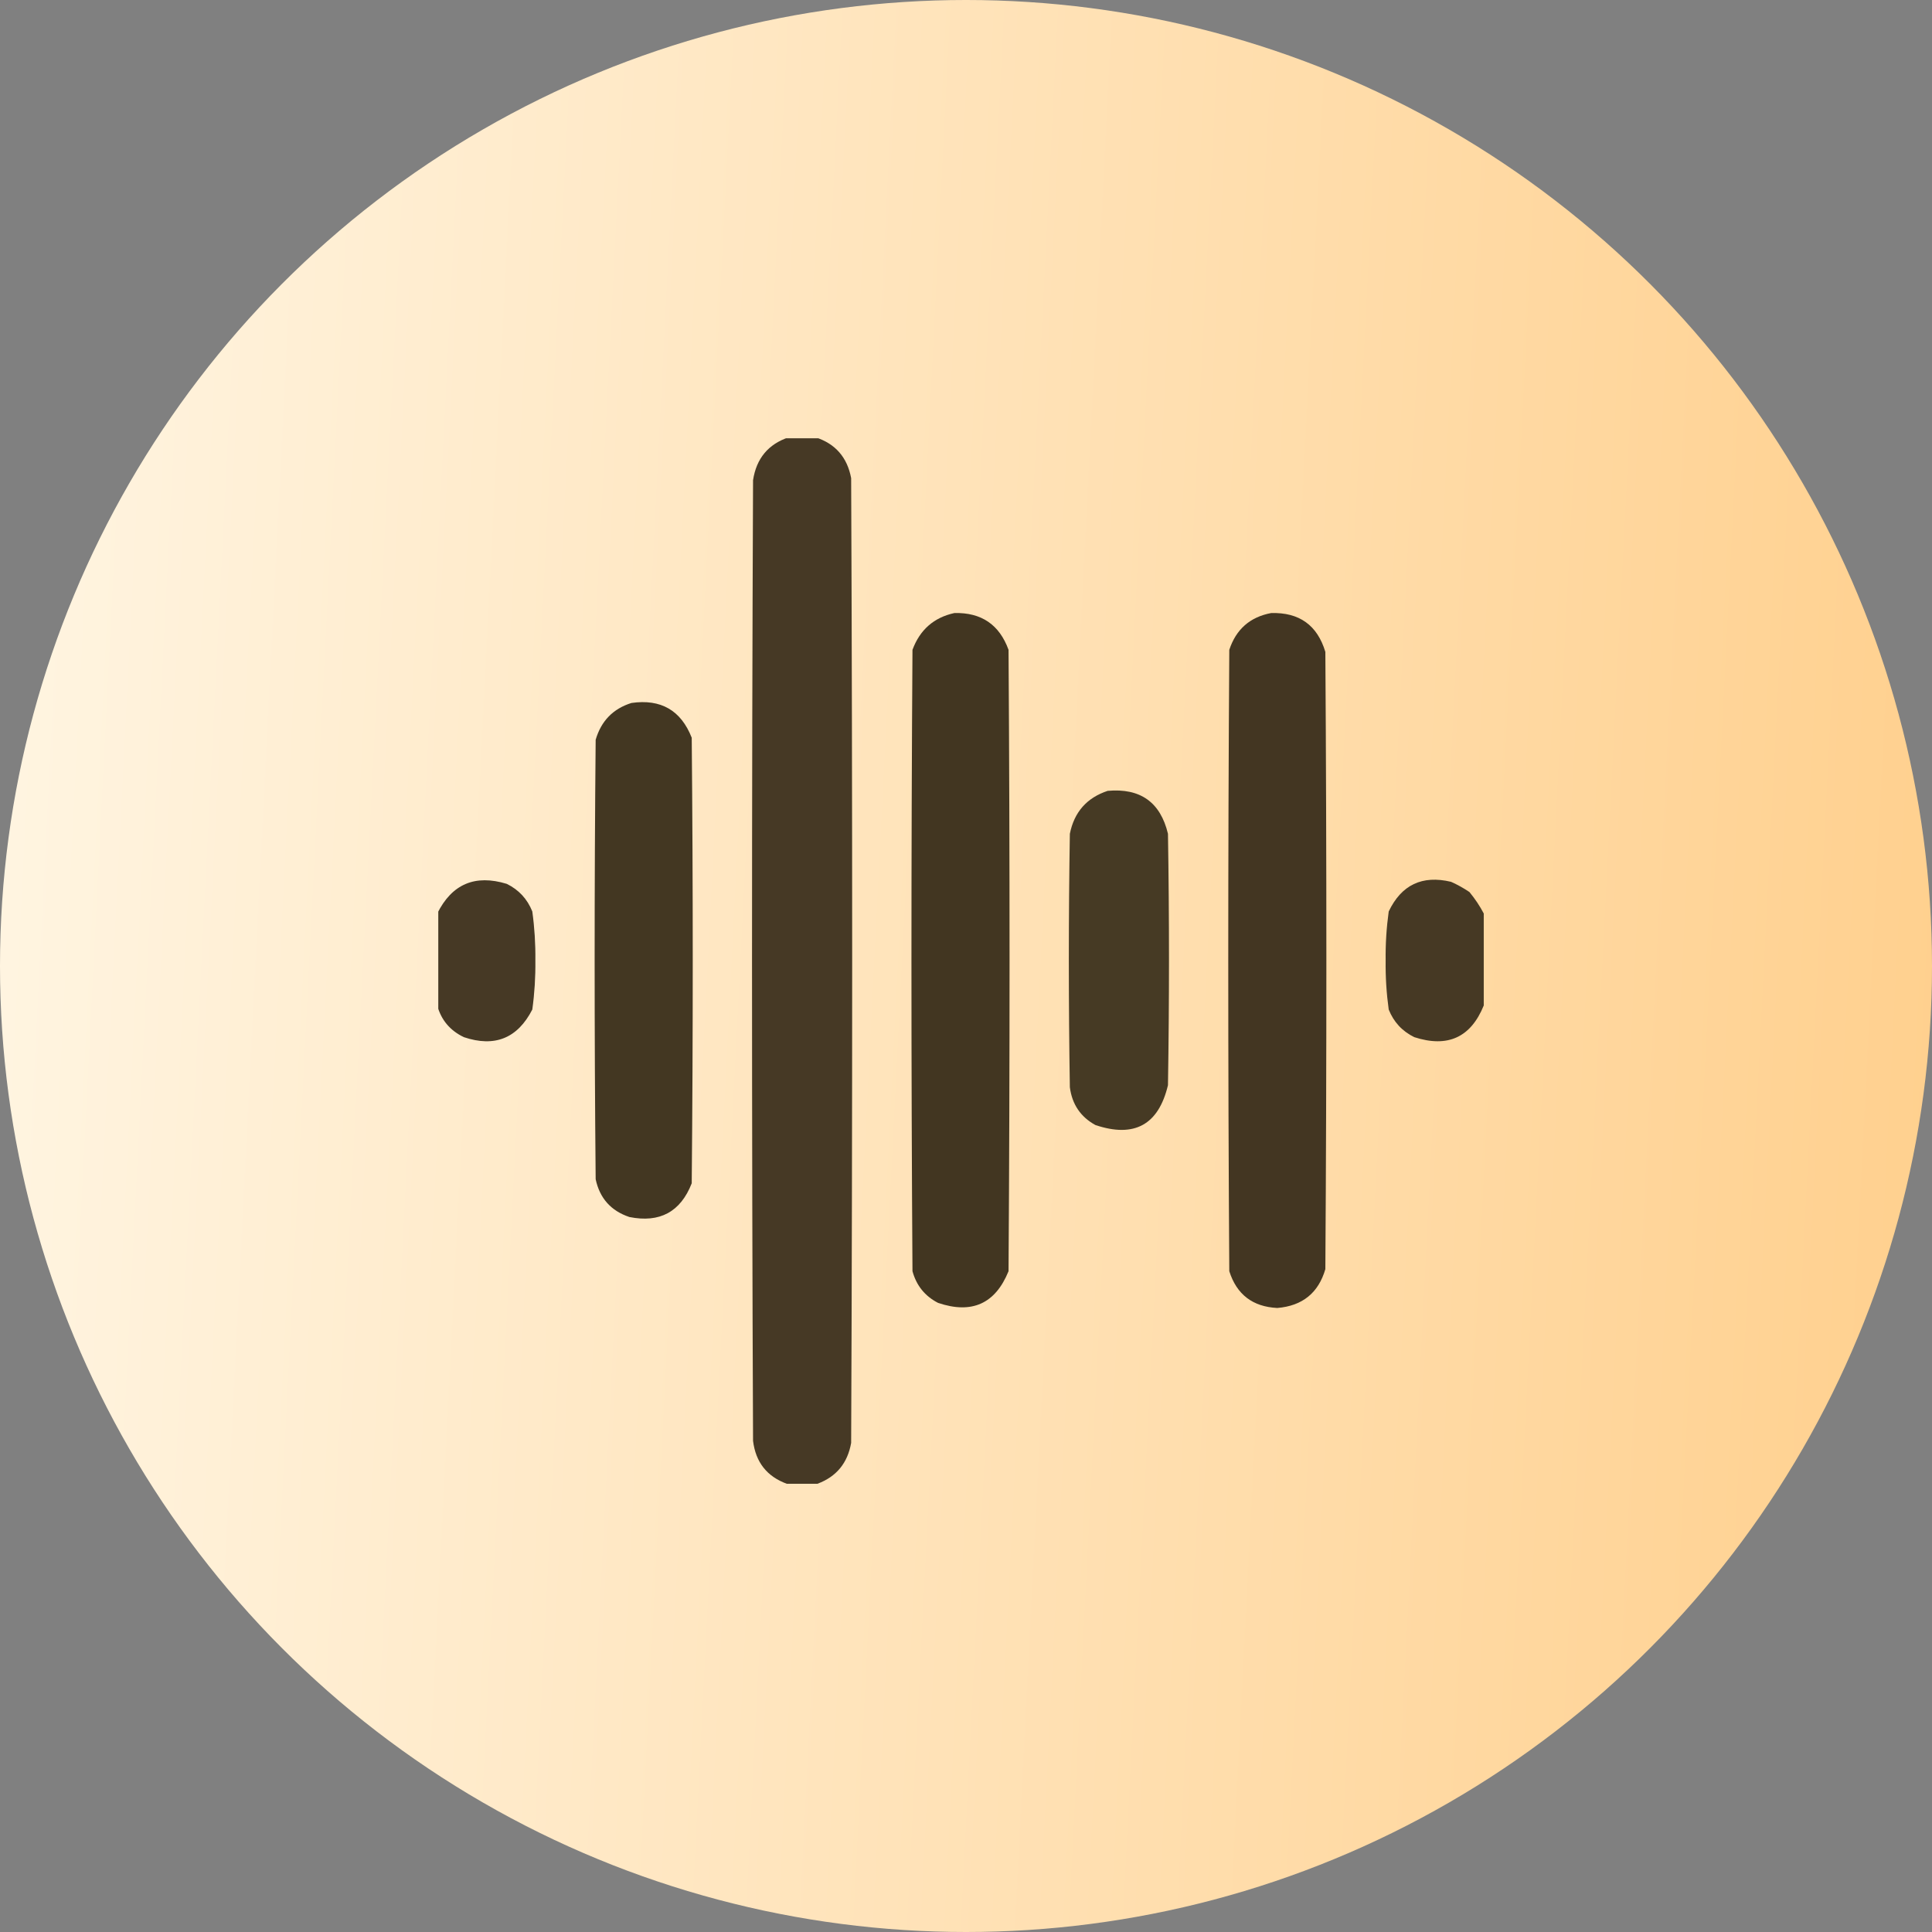 <?xml version="1.0" encoding="UTF-8"?> <svg xmlns="http://www.w3.org/2000/svg" width="216" height="216" viewBox="0 0 216 216" fill="none"><rect x="0" y="0" width="216" height="216" fill="#808080" stroke="none"/><circle cx="108" cy="108" r="108" fill="url(#paint0_linear_340_23)"></circle><g clip-path="url(#clip0_340_23)"><path opacity="0.966" fill-rule="evenodd" clip-rule="evenodd" d="M88.191 48.887C89.181 48.887 90.171 48.887 91.161 48.887C93.389 49.601 94.722 51.125 95.16 53.457C95.313 89.41 95.313 125.363 95.16 161.316C94.763 163.578 93.506 165.101 91.39 165.887C90.247 165.887 89.105 165.887 87.962 165.887C85.741 165.072 84.484 163.472 84.192 161.088C84.039 125.287 84.039 89.486 84.192 53.685C84.565 51.249 85.898 49.65 88.191 48.887Z" fill="#403420"></path><path opacity="0.985" fill-rule="evenodd" clip-rule="evenodd" d="M106.7 68.538C109.715 68.463 111.733 69.834 112.756 72.651C112.908 95.808 112.908 118.964 112.756 142.12C111.277 145.764 108.649 146.945 104.872 145.662C103.407 144.907 102.455 143.726 102.016 142.12C101.863 118.964 101.863 95.808 102.016 72.651C102.846 70.41 104.407 69.039 106.7 68.538Z" fill="#403420"></path><path opacity="0.984" fill-rule="evenodd" clip-rule="evenodd" d="M142.12 68.539C145.259 68.45 147.278 69.897 148.176 72.881C148.328 95.885 148.328 118.889 148.176 141.893C147.4 144.552 145.611 145.999 142.806 146.234C140.052 146.098 138.262 144.727 137.436 142.121C137.283 118.965 137.283 95.808 137.436 72.652C138.195 70.352 139.757 68.981 142.12 68.539Z" fill="#403420"></path><path opacity="0.982" fill-rule="evenodd" clip-rule="evenodd" d="M70.595 78.593C73.886 78.12 76.133 79.415 77.336 82.478C77.488 99.083 77.488 115.688 77.336 132.294C76.089 135.489 73.766 136.746 70.366 136.064C68.306 135.375 67.049 133.966 66.596 131.837C66.443 115.46 66.443 99.083 66.596 82.706C67.209 80.608 68.542 79.237 70.595 78.593Z" fill="#403420"></path><path opacity="0.964" fill-rule="evenodd" clip-rule="evenodd" d="M123.839 88.419C127.491 88.09 129.738 89.689 130.58 93.218C130.733 102.587 130.733 111.956 130.58 121.325C129.525 125.758 126.821 127.243 122.468 125.781C120.811 124.871 119.858 123.462 119.611 121.554C119.459 112.109 119.459 102.663 119.611 93.218C120.098 90.79 121.507 89.191 123.839 88.419Z" fill="#403420"></path><path opacity="0.968" fill-rule="evenodd" clip-rule="evenodd" d="M48.886 112.413C48.886 108.985 48.886 105.557 48.886 102.13C50.52 98.838 53.11 97.733 56.655 98.816C58.002 99.477 58.954 100.505 59.512 101.901C59.763 103.716 59.877 105.544 59.855 107.385C59.877 109.227 59.763 111.055 59.512 112.87C57.859 116.087 55.307 117.116 51.856 115.955C50.309 115.21 49.319 114.029 48.886 112.413Z" fill="#403420"></path><path opacity="0.968" fill-rule="evenodd" clip-rule="evenodd" d="M165.886 102.13C165.886 105.558 165.886 108.986 165.886 112.413C164.439 115.984 161.849 117.165 158.116 115.955C156.77 115.294 155.817 114.266 155.26 112.87C155.009 111.056 154.894 109.228 154.917 107.386C154.894 105.544 155.009 103.716 155.26 101.902C156.683 98.924 159.006 97.82 162.229 98.588C162.952 98.911 163.637 99.292 164.286 99.731C164.91 100.487 165.443 101.286 165.886 102.13Z" fill="#403420"></path></g><defs><linearGradient id="paint0_linear_340_23" x1="3.208" y1="-46.286" x2="273.604" y2="-32.583" gradientUnits="userSpaceOnUse"><stop stop-color="#FFF5E2"></stop><stop offset="1" stop-color="#FFC87C"></stop></linearGradient><clipPath id="clip0_340_23"><rect width="117" height="117" fill="white" transform="translate(49 49)"></rect></clipPath></defs></svg> 